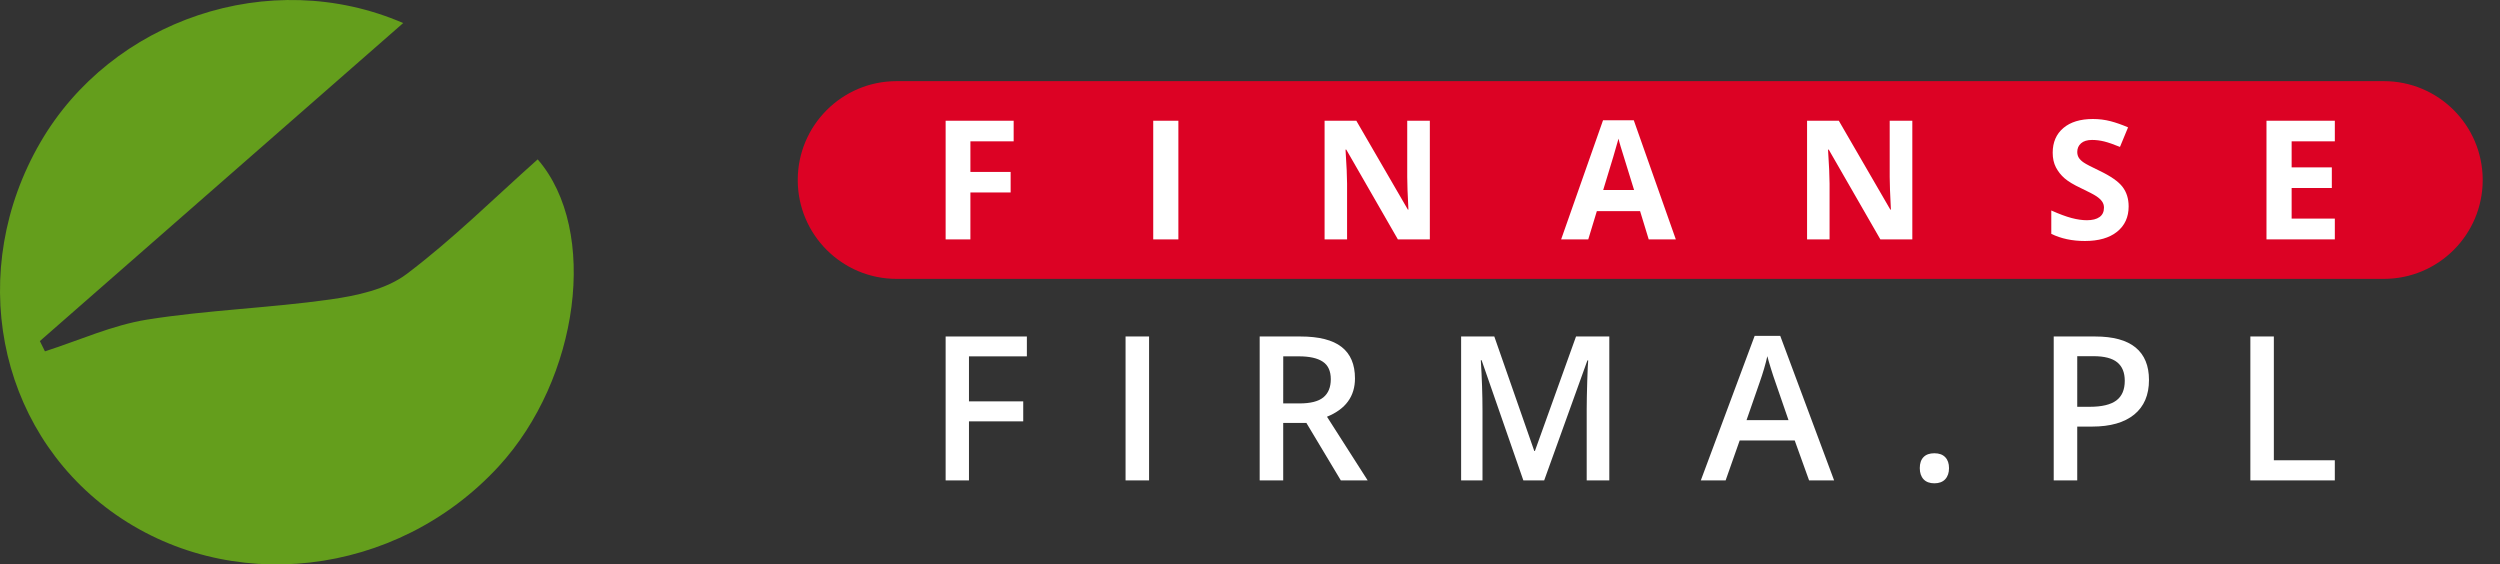 <?xml version="1.0" encoding="utf-8"?>
<!-- Generator: Adobe Illustrator 16.0.3, SVG Export Plug-In . SVG Version: 6.00 Build 0)  -->
<!DOCTYPE svg PUBLIC "-//W3C//DTD SVG 1.1//EN" "http://www.w3.org/Graphics/SVG/1.1/DTD/svg11.dtd">
<svg version="1.1" id="stalowka_xA0_Obraz_1_" xmlns="http://www.w3.org/2000/svg" xmlns:xlink="http://www.w3.org/1999/xlink"
	 x="0px" y="0px" width="242.34px" height="54.713px" viewBox="0 0 242.34 54.713" enable-background="new 0 0 242.34 54.713"
	 xml:space="preserve">
<rect x="0" y="0" width="242.34" height="54.713" fill="#333333" stroke="none"/>
<path fill="#649E1C" d="M39.084,2.234C27.041,12.776,15.453,22.919,3.865,33.062c0.164,0.332,0.328,0.664,0.492,0.996
	c3.3-1.058,6.532-2.539,9.915-3.078c5.861-0.933,11.838-1.117,17.719-1.949c2.563-0.359,5.438-0.973,7.421-2.464
	c4.484-3.378,8.502-7.374,12.709-11.119c5.976,6.895,4.018,21.287-3.777,29.757C38.438,55.972,22.1,57.851,10.723,49.528
	c-11.059-8.09-13.974-23.363-6.817-35.714C10.786,1.939,26.131-3.36,39.084,2.234z"/>
<g>
	<path fill="#FFFFFF" d="M93.928,46.569h-2.262V32.618h7.875v1.926h-5.613v4.363h5.26v1.938h-5.26V46.569z"/>
	<path fill="#FFFFFF" d="M109.107,46.569V32.618h2.279v13.951H109.107z"/>
	<path fill="#FFFFFF" d="M124.389,40.997v5.572h-2.281V32.618h3.941c1.801,0,3.135,0.336,3.998,1.012
		c0.867,0.674,1.299,1.691,1.299,3.053c0,1.736-0.904,2.977-2.713,3.713l3.945,6.174h-2.602l-3.338-5.57L124.389,40.997
		L124.389,40.997z M124.389,39.106h1.584c1.063,0,1.83-0.195,2.312-0.59c0.478-0.396,0.717-0.98,0.717-1.76
		c0-0.787-0.26-1.354-0.774-1.695c-0.515-0.346-1.291-0.52-2.33-0.52h-1.506L124.389,39.106L124.389,39.106z"/>
	<path fill="#FFFFFF" d="M147.668,46.569l-4.047-11.652h-0.076c0.105,1.732,0.162,3.354,0.162,4.867v6.785h-2.072V32.618h3.217
		l3.875,11.1h0.06l3.987-11.1h3.226v13.951h-2.192V39.67c0-0.692,0.02-1.599,0.053-2.711c0.037-1.112,0.063-1.787,0.094-2.022
		h-0.078l-4.191,11.633H147.668L147.668,46.569z"/>
	<path fill="#FFFFFF" d="M175.366,46.569l-1.394-3.873h-5.334l-1.363,3.873h-2.405l5.219-14.01h2.481l5.222,14.01H175.366z
		 M173.372,40.729l-1.31-3.797c-0.092-0.254-0.227-0.656-0.396-1.203c-0.17-0.549-0.285-0.949-0.348-1.203
		c-0.174,0.783-0.424,1.637-0.754,2.568l-1.263,3.635H173.372z"/>
	<path fill="#FFFFFF" d="M186.096,45.377c0-0.465,0.123-0.821,0.363-1.067c0.242-0.25,0.592-0.373,1.051-0.373
		c0.463,0,0.816,0.129,1.059,0.388c0.244,0.258,0.361,0.608,0.361,1.055c0,0.451-0.123,0.81-0.367,1.074
		c-0.244,0.264-0.598,0.396-1.053,0.396c-0.459,0-0.809-0.134-1.051-0.394C186.219,46.196,186.096,45.834,186.096,45.377z"/>
	<path fill="#FFFFFF" d="M208.314,36.834c0,1.459-0.479,2.574-1.432,3.351s-2.313,1.166-4.072,1.166h-1.451v5.219h-2.28V32.618
		h4.017c1.743,0,3.051,0.355,3.92,1.068C207.881,34.397,208.314,35.448,208.314,36.834z M201.359,39.433h1.211
		c1.173,0,2.029-0.205,2.576-0.611c0.547-0.407,0.82-1.045,0.82-1.907c0-0.804-0.244-1.399-0.732-1.795
		c-0.489-0.396-1.254-0.593-2.291-0.593h-1.584V39.433L201.359,39.433z"/>
	<path fill="#FFFFFF" d="M218.141,46.569V32.618h2.277v11.996h5.91v1.955H218.141z"/>
</g>
<path fill="#DC0224" d="M240.663,17.45c0,5.292-4.291,9.583-9.584,9.583H86.912c-5.291,0-9.582-4.291-9.582-9.583l0,0
	c0-5.293,4.291-9.584,9.582-9.584h144.167C236.372,7.866,240.663,12.157,240.663,17.45L240.663,17.45z"/>
<g>
	<path fill="#FFFFFF" d="M94.066,23.205h-2.4V11.703h6.594V13.7h-4.193v2.966h3.9v1.99h-3.9L94.066,23.205L94.066,23.205z"/>
	<path fill="#FFFFFF" d="M111.789,23.205V11.703h2.438v11.502H111.789z"/>
	<path fill="#FFFFFF" d="M138.604,23.205h-3.1l-5.002-8.702h-0.072c0.1,1.538,0.15,2.633,0.15,3.289v5.413h-2.18V11.703h3.076
		l4.996,8.614h0.055c-0.08-1.494-0.116-2.552-0.116-3.17v-5.444h2.192V23.205L138.604,23.205z"/>
	<path fill="#FFFFFF" d="M159.82,23.205l-0.836-2.737h-4.192l-0.832,2.737h-2.629l4.062-11.549h2.979l4.076,11.549H159.82z
		 M158.402,18.42c-0.771-2.48-1.205-3.883-1.301-4.208c-0.1-0.326-0.168-0.583-0.209-0.771c-0.176,0.671-0.67,2.331-1.485,4.979
		H158.402z"/>
	<path fill="#FFFFFF" d="M185.377,23.205h-3.102l-5.004-8.702h-0.068c0.1,1.538,0.148,2.633,0.148,3.289v5.413h-2.181V11.703h3.076
		l4.994,8.614h0.057c-0.079-1.494-0.118-2.552-0.118-3.17v-5.444h2.194v11.502H185.377L185.377,23.205z"/>
	<path fill="#FFFFFF" d="M206.342,20.01c0,1.038-0.375,1.856-1.121,2.454c-0.748,0.599-1.787,0.897-3.119,0.897
		c-1.229,0-2.313-0.23-3.258-0.692v-2.266c0.775,0.346,1.432,0.59,1.971,0.732c0.537,0.141,1.029,0.212,1.476,0.212
		c0.535,0,0.944-0.103,1.229-0.308c0.287-0.204,0.431-0.508,0.431-0.912c0-0.226-0.063-0.426-0.189-0.602
		c-0.125-0.176-0.311-0.346-0.555-0.508s-0.74-0.422-1.49-0.779c-0.702-0.33-1.229-0.646-1.582-0.951
		c-0.352-0.305-0.631-0.659-0.842-1.063c-0.209-0.403-0.313-0.875-0.313-1.416c0-1.018,0.348-1.817,1.035-2.399
		c0.688-0.582,1.645-0.873,2.858-0.873c0.599,0,1.168,0.071,1.711,0.212c0.543,0.142,1.11,0.342,1.703,0.598l-0.785,1.896
		c-0.615-0.251-1.123-0.427-1.522-0.527c-0.398-0.099-0.797-0.149-1.185-0.149c-0.461,0-0.815,0.107-1.063,0.322
		c-0.246,0.215-0.371,0.495-0.371,0.842c0,0.214,0.052,0.403,0.15,0.562c0.1,0.16,0.258,0.315,0.477,0.464
		c0.218,0.15,0.732,0.419,1.546,0.806c1.075,0.515,1.813,1.03,2.211,1.547S206.342,19.26,206.342,20.01z"/>
	<path fill="#FFFFFF" d="M226.329,23.205h-6.625V11.703h6.625V13.7h-4.187v2.525h3.896v1.999h-3.896v2.966h4.187V23.205z"/>
</g>
</svg>
